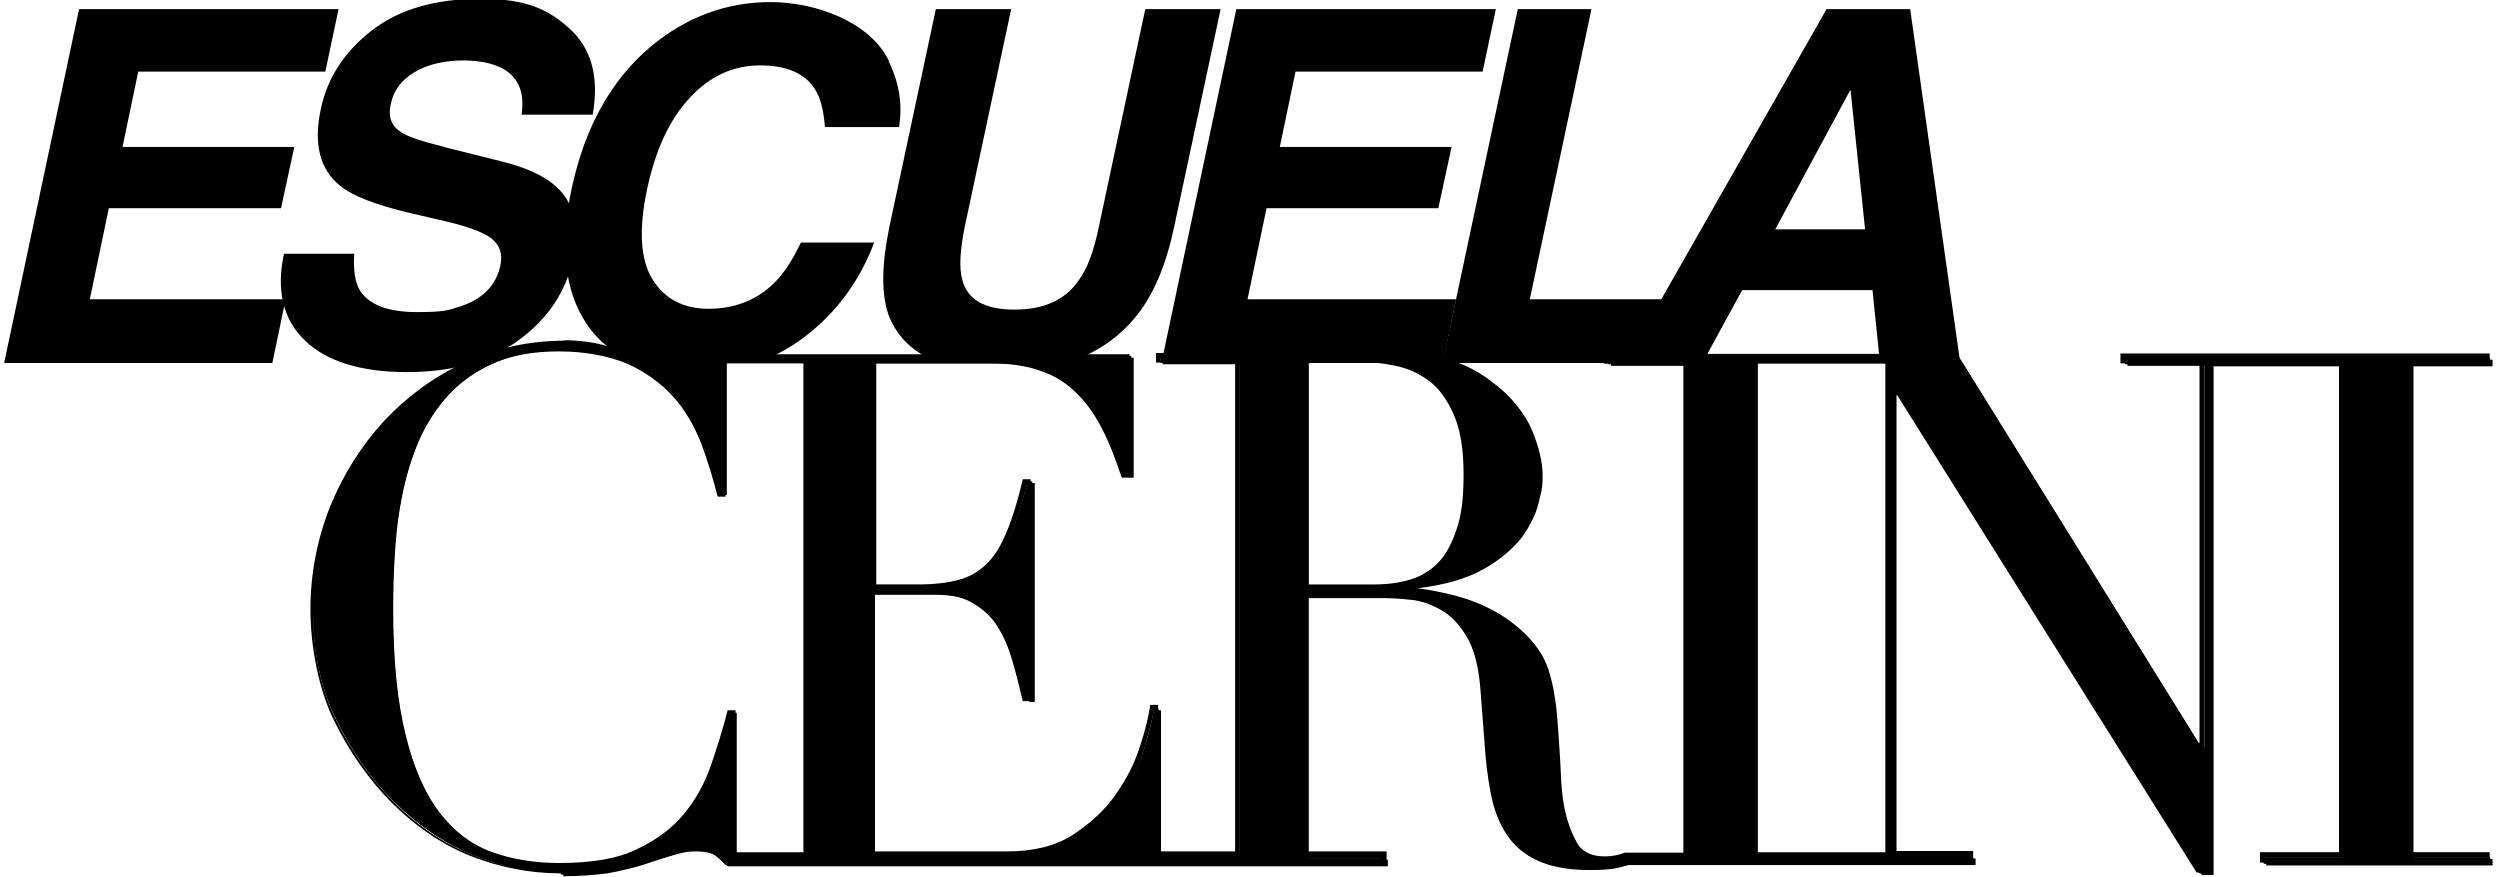 <svg xmlns="http://www.w3.org/2000/svg" viewBox="0 0 604 212"><g><g id="Layer_1"><g><path d="M136.1,210.9c-7.2,0-14.2-1.3-21-4-6.8-2.6-13.3-6.9-19.3-12.8-5.6-5.5-10.3-12.3-14-19.9-3.8-7.6-5.6-16.6-5.6-26.6s1.6-16.8,4.7-24.5c3.1-7.7,7.4-14.7,12.9-20.5,5.4-5.9,11.9-10.7,19.4-14.1,7.4-3.4,15.5-5.3,24.3-5.3s6.7.4,9.4,1.1c2.6.6,5.1,1.4,7.3,2.2,2.2.9,4.2,1.7,6.1,2.4,1.8.7,3.8,1.1,5.5,1.1s4.1-.4,5.2-1.2c1-.7,1.8-1.5,2.6-2.4h100.3v29h-1.1c-1.5-4.4-3.1-8.3-4.7-11.6-1.8-3.4-3.9-6.4-6.3-8.8-2.5-2.4-5.4-4.2-8.8-5.4s-7.5-1.8-12.2-1.8h-29.1v54.3h11.7c3.8,0,7.1-.4,9.7-1.1,2.7-.7,5.1-2,7-4,1.9-1.9,3.6-4.6,4.9-7.9,1.3-3.2,2.5-7.4,3.9-12.4h1.1v52.9h-1.3c-.8-3.2-1.6-6.4-2.5-9.3-.9-3.2-2.1-6-3.7-8.4-1.6-2.5-3.7-4.5-6.4-6-2.6-1.5-6.1-2.2-10.3-2.2h-14.4v63.2h33.1c6.4,0,11.8-1.4,16.1-4.1,4.2-2.7,7.7-6,10.4-9.7,2.6-3.8,4.7-7.7,6-11.8,1.2-3.9,2-7.1,2.4-9.7h1.1v35.4h19.5v-119h-19.1v-1.5h32.4c1.4,0,2.8,0,4.1,0,1.4,0,2.8-.2,4.1-.3h0c1.3,0,2.7,0,4,0,1.4,0,2.8,0,4.1,0,6.8,0,12.7.4,17.9,1.1,5.1.7,9.9,2.9,14.3,6.4,4,3.1,6.8,6.5,8.4,10.4s2.5,7.5,2.5,10.9-.4,3.9-1,6.6c-.6,2.6-2,5.4-4,8.2-2.1,2.7-5.2,5.4-9.1,7.6-4,2.3-9.3,3.9-15.9,4.7h-.4v1.1h.4c1.8.4,4.3.8,7.5,1.4,3.1.6,6.3,1.7,9.6,3.2,3.2,1.5,6.2,3.4,9,5.9,2.7,2.4,4.7,5.5,5.7,9.4.7,2.3,1.1,4.9,1.5,7.8.3,3,.5,6,.7,9,.2,3.1.4,6.1.5,9,.2,2.9.5,5.4,1,7.3.7,3.1,1.8,5.8,3.3,8.3,1.5,2.5,4,3.7,7.3,3.8h.4c1.5,0,3.1-.3,4.7-.9h14.5v-119h-19.2v-1.5h84.5l58.4,94.1h1.1v-92.6h-19.2v-1.5h88.2v1.6h-19.1v119h19.1v1.6h-54.7v-1.6h19.1v-119h-31.8v122.9h-2.8l-72.7-115.9h-1.1v111.9h19.1v1.6h-83.8c-1,.3-2,.5-3.2.8-1.7.3-3.7.4-6.1.4-4.6,0-8.3-.6-11.3-1.7-3-1.1-5.4-2.8-7.1-4.9-1.8-2.2-3.2-4.9-4-8.1-.9-3.2-1.5-7.1-1.8-11.4l-1.2-15.7c-.4-5.8-1.7-10.4-3.5-13.6s-4.1-5.7-6.7-7.2-5.2-2.5-7.9-2.7c-2.6-.3-5-.4-6.9-.4h-17.6v63.2h19.1v1.6h-159.5c-.8-.9-1.7-1.7-2.6-2.4-1.1-.8-2.8-1.2-5.1-1.2s-3.7.4-5.7,1c-2,.6-4.3,1.3-6.9,2.2-2.5.8-5.5,1.5-8.7,2.1-3.2.4-6.8.7-10.7.7ZM135.7,84.6c-6.1,0-11.5,1-15.9,2.9-4.4,1.9-8.2,4.5-11.2,7.7-3,3.2-5.4,6.9-7.3,11.1-1.8,4.2-3.2,8.7-4.1,13.3-1,4.7-1.5,9.5-1.8,14.2-.3,4.7-.4,9.3-.4,13.6,0,12.1,1,22.2,3,30.1,1.9,8,4.7,14.3,8.3,19s7.9,8,12.9,9.8c5,1.8,10.5,2.8,16.6,2.8s14-1.1,18.9-3.3c4.7-2.2,8.6-5.1,11.6-8.7,2.9-3.5,5.1-7.6,6.7-12,1.5-4.3,2.7-8.6,3.9-12.9h1.1v34.3h17.3v-119h-19.7v32.1h-1.1c-1.1-4.3-2.4-8.5-4-12.6-1.6-4.3-4-8.2-6.8-11.4-2.9-3.3-6.7-6.1-11.1-8.1-4.4-2-10-3.1-16.6-3.1ZM424.7,206.8h31.8v-119h-31.8v119ZM328.4,87.2c-2,0-4.1,0-6.3,0-2.1,0-4,.2-5.5.4h-.4v54.3h16.3c3.2,0,6.2-.4,9-1.2s5.1-2.3,7-4.4c1.9-2,3.4-4.8,4.5-8.3s1.6-7.9,1.6-13.3-.8-10.9-2.4-14.6c-1.6-3.7-3.7-6.5-6.1-8.3-2.5-1.8-5.4-3.2-8.4-3.7-3.2-.6-6.2-1-9.2-1Z"></path><path d="M69,72.3l-3.2,15.4H1L19.1,2.2h62.7l-3.2,15.1h-45.2l-3.8,18.2h41.5l-3.2,14.8H26.3l-4.6,22h47.3Z"></path><path d="M107.2,35.5l14,3.5c6.1,1.5,10.5,3.6,13.3,6.2,4.3,4,5.6,9.8,3.9,17.5-1.7,7.8-6,14.3-13.1,19.5-7.1,5.2-16.1,7.7-27,7.7s-19.3-2.5-24.6-7.6c-5.3-5.1-7-12.1-5.1-21h17c-.3,3.9.2,6.8,1.3,8.8,2.2,3.5,6.8,5.3,13.8,5.3s7.7-.5,10.6-1.4c5.4-1.8,8.6-5.1,9.6-9.9.6-2.8-.2-5-2.3-6.6-2.1-1.5-5.7-2.8-10.8-4l-8.6-2c-8.5-2-14.1-4.2-17-6.6-4.9-3.9-6.5-10.1-4.7-18.5,1.6-7.7,5.8-14,12.4-19.1,6.6-5.1,15.4-7.6,26.2-7.6s16.2,2.4,21.5,7.2c5.3,4.8,7.2,11.7,5.6,20.8h-17.2c.8-5.1-.6-8.8-4.3-11-2.5-1.4-5.8-2.1-9.9-2.1s-8.5.9-11.6,2.8c-3.2,1.9-5.1,4.4-5.8,7.8-.7,3.1.2,5.3,2.6,6.8,1.5,1,5,2.2,10.4,3.5Z"></path><path d="M214.7,14.8c2.6,5.3,3.4,10.6,2.5,15.9h-17.9c-.3-4.1-1.1-7.2-2.5-9.3-2.4-3.7-6.8-5.6-13.2-5.6s-12.2,2.6-17,7.9c-4.9,5.2-8.3,12.7-10.3,22.2-2,9.6-1.6,16.8,1.3,21.5,2.9,4.8,7.5,7.2,13.6,7.2s11.5-2,15.7-6.1c2.3-2.2,4.5-5.5,6.6-9.9h17.7c-3.5,9.3-9.1,16.9-16.7,22.7-3.1,2.4-6.5,4.3-10,5.7-14.7-1.5-9.9,3.6-15.8,3.6s-6.3-1-20.6-5.9c-2.5-1.7-4.7-3.9-6.4-6.5-5.3-7.9-6.5-18.8-3.6-32.6,3.2-14.9,9.6-26.4,19.3-34.5,8.5-7,18.1-10.6,28.8-10.6s23.9,4.7,28.5,14.1Z"></path><path d="M294.9,2.2l-11.2,52.5c-1.9,9.1-4.9,16.2-8.8,21.2-4.3,5.5-9.9,9.4-16.8,11.6s-3.8-1.2-32.7-.5c-5.3-2.3-8.9-6-10.8-11.1-1.7-5.1-1.6-12.1.3-21.2l11.2-52.5h18.2l-11.2,52.5c-1.2,5.9-1.4,10.2-.6,12.9,1.2,4.8,5.4,7.2,12.6,7.2s12.4-2.4,15.6-7.2c2-2.7,3.6-7,4.8-12.9l11.2-52.5h18.2Z"></path><path d="M351.8,72.3l-3.2,15.4h-68L298.7,2.2h62.7l-3.2,15.1h-45.2l-3.8,18.2h41.5l-3.2,14.8h-41.5l-4.6,22h50.5Z"></path><path d="M384.5,2.2l-14.9,70.1h42.3l-3.2,15.4h-60.2L366.7,2.2h17.9Z"></path><path d="M461.5,2.2l12.1,85.5h-19.4l-1.8-17.6h-31.5l-9.6,17.6h-18.7L441.3,2.2h20.2ZM447,21.8l-18.1,33.6h21.7l-3.5-33.6Z"></path></g><g><path d="M135.5,210.5c-7.2,0-14.2-1.3-21-4-6.8-2.6-13.3-6.9-19.3-12.8-5.6-5.5-10.3-12.3-14-19.9-3.8-7.6-5.6-16.6-5.6-26.6s1.6-16.8,4.7-24.5c3.1-7.7,7.4-14.7,12.9-20.5,5.4-5.9,11.9-10.7,19.4-14.1,7.4-3.4,15.5-5.3,24.3-5.3s6.7.4,9.4,1.1c2.6.6,5.1,1.4,7.3,2.2,2.2.9,4.2,1.7,6.1,2.4,1.8.7,3.8,1.1,5.5,1.1s4.1-.4,5.2-1.2c1-.7,1.8-1.5,2.6-2.4h100.3v29h-1.1c-1.5-4.4-3.1-8.3-4.7-11.6-1.8-3.4-3.9-6.4-6.3-8.8-2.5-2.4-5.4-4.2-8.8-5.4s-7.5-1.8-12.2-1.8h-29.1v54.3h11.7c3.8,0,7.1-.4,9.7-1.1,2.7-.7,5.1-2,7-4,1.9-1.9,3.6-4.6,4.9-7.9,1.3-3.2,2.5-7.4,3.9-12.4h1.1v52.9h-1.3c-.8-3.2-1.6-6.4-2.5-9.3-.9-3.2-2.1-6-3.7-8.4-1.6-2.5-3.7-4.5-6.4-6-2.6-1.5-6.1-2.2-10.3-2.2h-14.4v63.2h33.1c6.4,0,11.8-1.4,16.1-4.1,4.2-2.7,7.7-6,10.4-9.7,2.6-3.8,4.7-7.7,6-11.8,1.2-3.9,2-7.1,2.4-9.7h1.1v35.4h19.5v-119h-19.1v-1.5h32.4c1.4,0,2.8,0,4.1,0,1.4,0,2.8-.2,4.1-.3h0c1.3,0,2.7,0,4,0,1.4,0,2.8,0,4.1,0,6.8,0,12.7.4,17.9,1.1,5.1.7,9.9,2.9,14.3,6.4,4,3.1,6.8,6.5,8.4,10.4,1.7,3.9,2.5,7.5,2.5,10.9s-.4,3.9-1,6.6c-.6,2.6-2,5.4-4,8.2-2.1,2.7-5.2,5.4-9.1,7.6-4,2.3-9.3,3.9-15.9,4.7h-.4v1.1h.4c1.8.4,4.3.8,7.5,1.4,3.1.6,6.3,1.7,9.6,3.2,3.2,1.5,6.2,3.4,9,5.9,2.7,2.4,4.7,5.5,5.7,9.4.7,2.3,1.1,4.9,1.5,7.8.3,3,.5,6,.7,9,.2,3.1.4,6.1.5,9,.2,2.9.5,5.4,1,7.3.7,3.1,1.8,5.8,3.3,8.3,1.5,2.5,4,3.7,7.3,3.8h.4c1.5,0,3.1-.3,4.7-.9h14.5v-119h-19.2v-1.5h84.5l58.4,94.1h1.1v-92.6h-19.2v-1.5h88.2v1.6h-19.1v119h19.1v1.6h-54.7v-1.6h19.1v-119h-31.8v122.9h-2.8l-72.7-115.9h-1.1v111.9h19.1v1.6h-83.8c-1,.3-2,.5-3.2.8-1.7.3-3.7.4-6.1.4-4.6,0-8.3-.6-11.3-1.7-3-1.1-5.4-2.8-7.1-4.9-1.8-2.2-3.2-4.9-4-8.1-.9-3.2-1.5-7.1-1.8-11.4l-1.2-15.7c-.4-5.8-1.7-10.4-3.5-13.6s-4.1-5.7-6.7-7.2c-2.5-1.5-5.2-2.5-7.9-2.7-2.6-.3-5-.4-6.9-.4h-17.6v63.2h19.1v1.6h-159.5c-.8-.9-1.7-1.7-2.6-2.4-1.1-.8-2.8-1.2-5.1-1.2s-3.7.4-5.7,1c-2,.6-4.3,1.3-6.9,2.2-2.5.8-5.5,1.5-8.7,2.1-3.2.4-6.8.7-10.7.7ZM135.1,84.3c-6.1,0-11.5,1-15.9,2.9-4.4,1.9-8.2,4.5-11.2,7.7-3,3.2-5.4,6.9-7.3,11.1-1.8,4.2-3.2,8.7-4.1,13.3-1,4.7-1.5,9.5-1.8,14.2-.3,4.7-.4,9.3-.4,13.6,0,12.1,1,22.2,3,30.1,1.9,8,4.7,14.3,8.3,19s7.9,8,12.9,9.8c5,1.8,10.5,2.8,16.6,2.8s14-1.1,18.9-3.3c4.7-2.2,8.6-5.1,11.6-8.7,2.9-3.5,5.1-7.6,6.7-12,1.5-4.3,2.7-8.6,3.9-12.9h1.1v34.3h17.3v-119h-19.7v32.1h-1.1c-1.1-4.3-2.4-8.5-4-12.6-1.6-4.3-4-8.2-6.8-11.4-2.9-3.3-6.7-6.1-11.1-8.1-4.4-2-10-3.1-16.6-3.1ZM424.1,206.4h31.8v-119h-31.8v119ZM327.8,86.9c-2,0-4.1,0-6.3,0-2.1,0-4,.2-5.5.4h-.4v54.3h16.3c3.2,0,6.2-.4,9-1.2s5.1-2.3,7-4.4c1.9-2,3.4-4.8,4.5-8.3s1.6-7.9,1.6-13.3-.8-10.9-2.4-14.6c-1.6-3.7-3.7-6.5-6.1-8.3-2.5-1.8-5.4-3.2-8.4-3.7-3.2-.6-6.2-1-9.2-1Z"></path><path d="M136.7,83.2c3.5,0,6.6.4,9.3,1,2.7.7,5.2,1.5,7.3,2.3,2.2.9,4.2,1.7,6.1,2.4,1.9.7,3.9,1.1,5.6,1.1,2.5,0,4.3-.4,5.4-1.3.9-.7,1.8-1.5,2.5-2.3h99.7v28.1h-.4c-1.5-4.3-3-8.1-4.7-11.3-1.8-3.5-4-6.4-6.4-8.9-2.5-2.5-5.5-4.3-9-5.4s-7.6-1.8-12.4-1.8h-29.5v55.1h12.1c3.9,0,7.2-.4,9.9-1.1,2.8-.7,5.2-2.1,7.2-4.1,1.9-1.9,3.7-4.7,5-8.1,1.3-3.2,2.5-7.3,3.8-12.1h.4v52h-.4c-.8-3.2-1.6-6.1-2.4-9-.9-3.2-2.1-6.1-3.8-8.5-1.6-2.5-3.9-4.6-6.5-6.1-2.7-1.5-6.2-2.3-10.5-2.3h-14.8v64.1h33.5c6.5,0,11.9-1.4,16.2-4.2,4.3-2.7,7.8-6.1,10.5-9.9,2.7-3.8,4.7-7.8,6-11.9,1.1-3.7,1.9-6.8,2.4-9.4h.3v35.4h20.4v-119.8h-19.2v-.6h32c1.4,0,2.8,0,4.2,0,1.4,0,2.8-.2,4.1-.3,1.4,0,2.8,0,4.1,0,1.4,0,2.8,0,4.1,0,6.7,0,12.7.4,17.8,1.1,5,.7,9.7,2.8,14.1,6.3,3.9,3,6.7,6.4,8.3,10.2,1.6,3.8,2.5,7.4,2.5,10.7s-.4,3.8-1,6.4c-.6,2.5-1.9,5.3-4,8-2,2.7-5.1,5.3-9,7.6-4,2.3-9.2,3.9-15.7,4.7h-.8v2h.8c1.8.4,4.3.8,7.5,1.4,3.1.6,6.2,1.7,9.5,3.2,3.2,1.5,6.1,3.4,8.9,5.8,2.6,2.4,4.5,5.4,5.6,9.2.7,2.2,1.1,4.8,1.4,7.7.3,3,.5,6,.7,9,.2,3.1.4,6.1.5,9,.2,2.9.5,5.4,1,7.4.7,3.1,1.8,5.9,3.4,8.3,1.6,2.5,4.1,4,7.6,4h.4c1.6,0,3.2-.3,4.8-.9h14.8v-120h-19.1v-.6h83.8l57.9,93.7.3.4h1.8v-93.5h-19.1v-.6h87.3v.6h-19.1v119.8h19.1v.7h-53.8v-.7h19.1v-119.8h-32.7v122.9h-2.1l-72.3-115.4-.3-.4h-1.8v112.8h19.2v.7h-83.5c-.9.3-1.9.5-3.2.8-1.7.3-3.7.4-6,.4-4.5,0-8.3-.5-11.1-1.7-2.9-1.1-5.3-2.7-6.9-4.8-1.8-2.1-3.1-4.8-3.9-8-.9-3.2-1.4-7-1.8-11.3l-1.2-15.7c-.4-5.9-1.7-10.5-3.6-13.9s-4.2-5.8-6.8-7.4c-2.5-1.6-5.3-2.5-8.1-2.8-2.7-.3-5-.4-7-.4h-18.2v64.1h19.1v.7h-158.8c-.8-.9-1.7-1.7-2.6-2.4-1.2-.9-3-1.3-5.4-1.3s-3.8.4-5.9,1c-2,.6-4.3,1.3-6.9,2.2-2.5.8-5.4,1.5-8.6,2.1-3.2.6-6.7,1-10.5,1-7.1,0-14.1-1.3-20.8-4-6.7-2.5-13.2-6.8-19.1-12.7-5.5-5.5-10.3-12.2-14-19.8-3.8-7.6-5.6-16.4-5.6-26.3s1.6-16.7,4.6-24.4c3.1-7.7,7.4-14.6,12.8-20.5,5.4-5.8,11.9-10.5,19.2-14,7.4-3.4,15.5-5.2,24.1-5.2M135.1,209.4c7.8,0,14.2-1.1,19.1-3.3,4.8-2.2,8.8-5.2,11.7-8.8,2.9-3.6,5.2-7.7,6.7-12.2,1.4-4.2,2.7-8.4,3.8-12.6h.4v34.3h18.2v-119.8h-20.5v32.1h-.4c-1.1-4.1-2.3-8.3-3.9-12.4-1.7-4.3-4-8.3-6.9-11.6-2.9-3.3-6.8-6.1-11.2-8.2-4.4-2-10.1-3.1-16.8-3.1s-11.6,1-16.1,2.9c-4.4,1.9-8.3,4.6-11.3,7.8s-5.5,7-7.4,11.3c-1.8,4.2-3.2,8.8-4.1,13.4-1,4.7-1.6,9.5-1.8,14.3-.3,4.7-.4,9.3-.4,13.6,0,12.1,1,22.3,3,30.3,2,8,4.8,14.5,8.3,19.1,3.6,4.7,8,8.1,13.1,9.9,5.1,1.8,10.7,2.8,16.8,2.8M315.2,142.1h16.8c3.3,0,6.3-.4,9-1.2,2.8-.9,5.2-2.4,7.2-4.5,2-2.1,3.5-5,4.6-8.5s1.6-8,1.6-13.3-.8-11.1-2.4-14.7c-1.6-3.8-3.8-6.7-6.3-8.5-2.5-1.9-5.4-3.2-8.7-3.8-3.1-.6-6.2-.9-9.2-.9s-4.1,0-6.3,0-4,.2-5.5.4h-.7v55M423.6,206.9h32.7v-119.9h-32.7v119.9M136.7,82.3c-8.9,0-17,1.8-24.5,5.3-7.5,3.5-14,8.3-19.5,14.2-5.5,6-9.8,12.9-13,20.7-3.1,7.9-4.7,16.2-4.7,24.8s1.9,19.1,5.7,26.8,8.5,14.4,14.1,20c6.1,6,12.6,10.3,19.4,12.9s13.9,4,21.2,4,7.5-.4,10.7-1c3.2-.6,6.1-1.3,8.7-2.2,2.5-.8,4.9-1.5,6.9-2.2,2-.6,3.9-1,5.6-1s3.8.4,4.8,1.1c1,.7,1.8,1.5,2.5,2.3v.2h160.4v-2.5h-19.1v-62.3h17.3c1.9,0,4.2.2,6.9.4,2.6.3,5.2,1.1,7.7,2.6,2.5,1.5,4.7,3.9,6.5,7.1s3,7.7,3.4,13.4l1.2,15.7c.4,4.4,1,8.2,1.8,11.5.9,3.2,2.2,6.1,4,8.3,1.8,2.3,4.3,4,7.4,5.1s6.8,1.8,11.5,1.8,4.5-.2,6.1-.4c1.2-.2,2.3-.4,3.2-.8h83.8v-2.5h-19.1v-110.7h.4l72.7,115.9h3.4v-123h31v118.1h-19.1v2.5h55.5v-2.5h-19.1v-118.1h19.1v-2.4h-89.2v2.4h19.1v91.7h-.2l-58.4-94h-85.2v2.4h19.1v118.1h-14.1c-1.6.6-3.2.9-4.7.9h-.4c-3.2,0-5.4-1.3-6.9-3.6-1.5-2.5-2.5-5.1-3.2-8.1-.4-1.9-.8-4.4-1-7.3s-.4-5.9-.5-9-.4-6.1-.7-9c-.3-2.9-.8-5.5-1.5-7.8-1.1-4-3.1-7.1-5.9-9.6-2.7-2.5-5.8-4.5-9-6-3.2-1.5-6.5-2.5-9.7-3.2s-5.7-1.1-7.6-1.3v-.4c6.7-.8,12-2.4,16.1-4.7,4-2.4,7.1-4.9,9.2-7.7s3.5-5.6,4.1-8.3c.6-2.7,1-4.9,1-6.7,0-3.4-.9-7.1-2.5-11.1s-4.5-7.5-8.5-10.5c-4.5-3.6-9.3-5.7-14.5-6.5-5.2-.8-11.1-1.1-18-1.1s-2.7,0-4.1,0-2.7,0-4.1,0c-1.4,0-2.7.2-4.1.3s-2.7,0-4.1,0h-32.7v2.3h19.1v118.1h-18.6v-35.4h-1.9c-.4,2.6-1.1,6-2.5,10-1.2,4-3.2,7.9-5.9,11.7-2.6,3.8-6.1,6.9-10.3,9.7-4.2,2.7-9.5,4-15.8,4h-32.7v-62.3h14c4.1,0,7.6.7,10.1,2.2,2.5,1.4,4.7,3.3,6.2,5.8,1.6,2.5,2.7,5.2,3.6,8.3s1.7,6.3,2.5,9.7h1.9v-53.6h-1.9c-1.2,5.2-2.5,9.4-3.9,12.7-1.3,3.2-2.9,5.9-4.8,7.7-1.9,1.9-4.2,3.2-6.8,3.9-2.6.7-5.9,1.1-9.7,1.1h-11.2v-53.4h28.6c4.7,0,8.8.6,12.1,1.8,3.3,1.1,6.2,2.9,8.6,5.3,2.5,2.4,4.5,5.3,6.2,8.6,1.8,3.4,3.3,7.4,4.8,11.9h1.9v-29.8h-100.8c-.8,1-1.7,1.8-2.7,2.5-1,.8-2.6,1.1-4.9,1.1s-3.5-.4-5.4-1.1-3.9-1.5-6.1-2.4-4.7-1.7-7.5-2.4c-2.7-.7-5.9-1.1-9.5-1.1h0ZM135.1,208.5c-6,0-11.4-.9-16.4-2.7-4.9-1.8-9.2-5.1-12.7-9.7-3.5-4.6-6.2-10.9-8.2-18.8-1.9-7.9-2.9-18-2.9-30s.2-8.8.4-13.5.9-9.5,1.8-14.1c.9-4.7,2.3-9.1,4-13.3,1.8-4.2,4.2-7.9,7.2-11.1s6.7-5.7,11.1-7.6c4.4-1.9,9.6-2.8,15.7-2.8s12,1.1,16.5,3c4.4,2,8.1,4.7,11,7.9,2.9,3.2,5.1,7,6.8,11.3,1.6,4.3,2.9,8.6,4,12.9h1.9v-32.2h18.8v118.1h-16.4v-34.3h-1.9c-1.1,4.4-2.5,8.8-4,13.2s-3.7,8.4-6.6,11.9-6.7,6.3-11.4,8.5c-4.7,2.3-11,3.3-18.7,3.3h0ZM316.1,141.2v-53.4c1.5-.3,3.3-.4,5.4-.4,2.1,0,4.2,0,6.3,0,3,0,6,.3,9,.9,3.1.6,5.8,1.8,8.3,3.6s4.5,4.6,6.1,8.2c1.6,3.6,2.4,8.4,2.4,14.4s-.5,9.7-1.6,13.1c-1.1,3.4-2.5,6.2-4.4,8.2-1.9,2-4.2,3.4-6.8,4.2s-5.6,1.2-8.8,1.2h-15.9v.2ZM424.5,206v-118.2h31v118.1h-31Z"></path></g></g></g></svg>